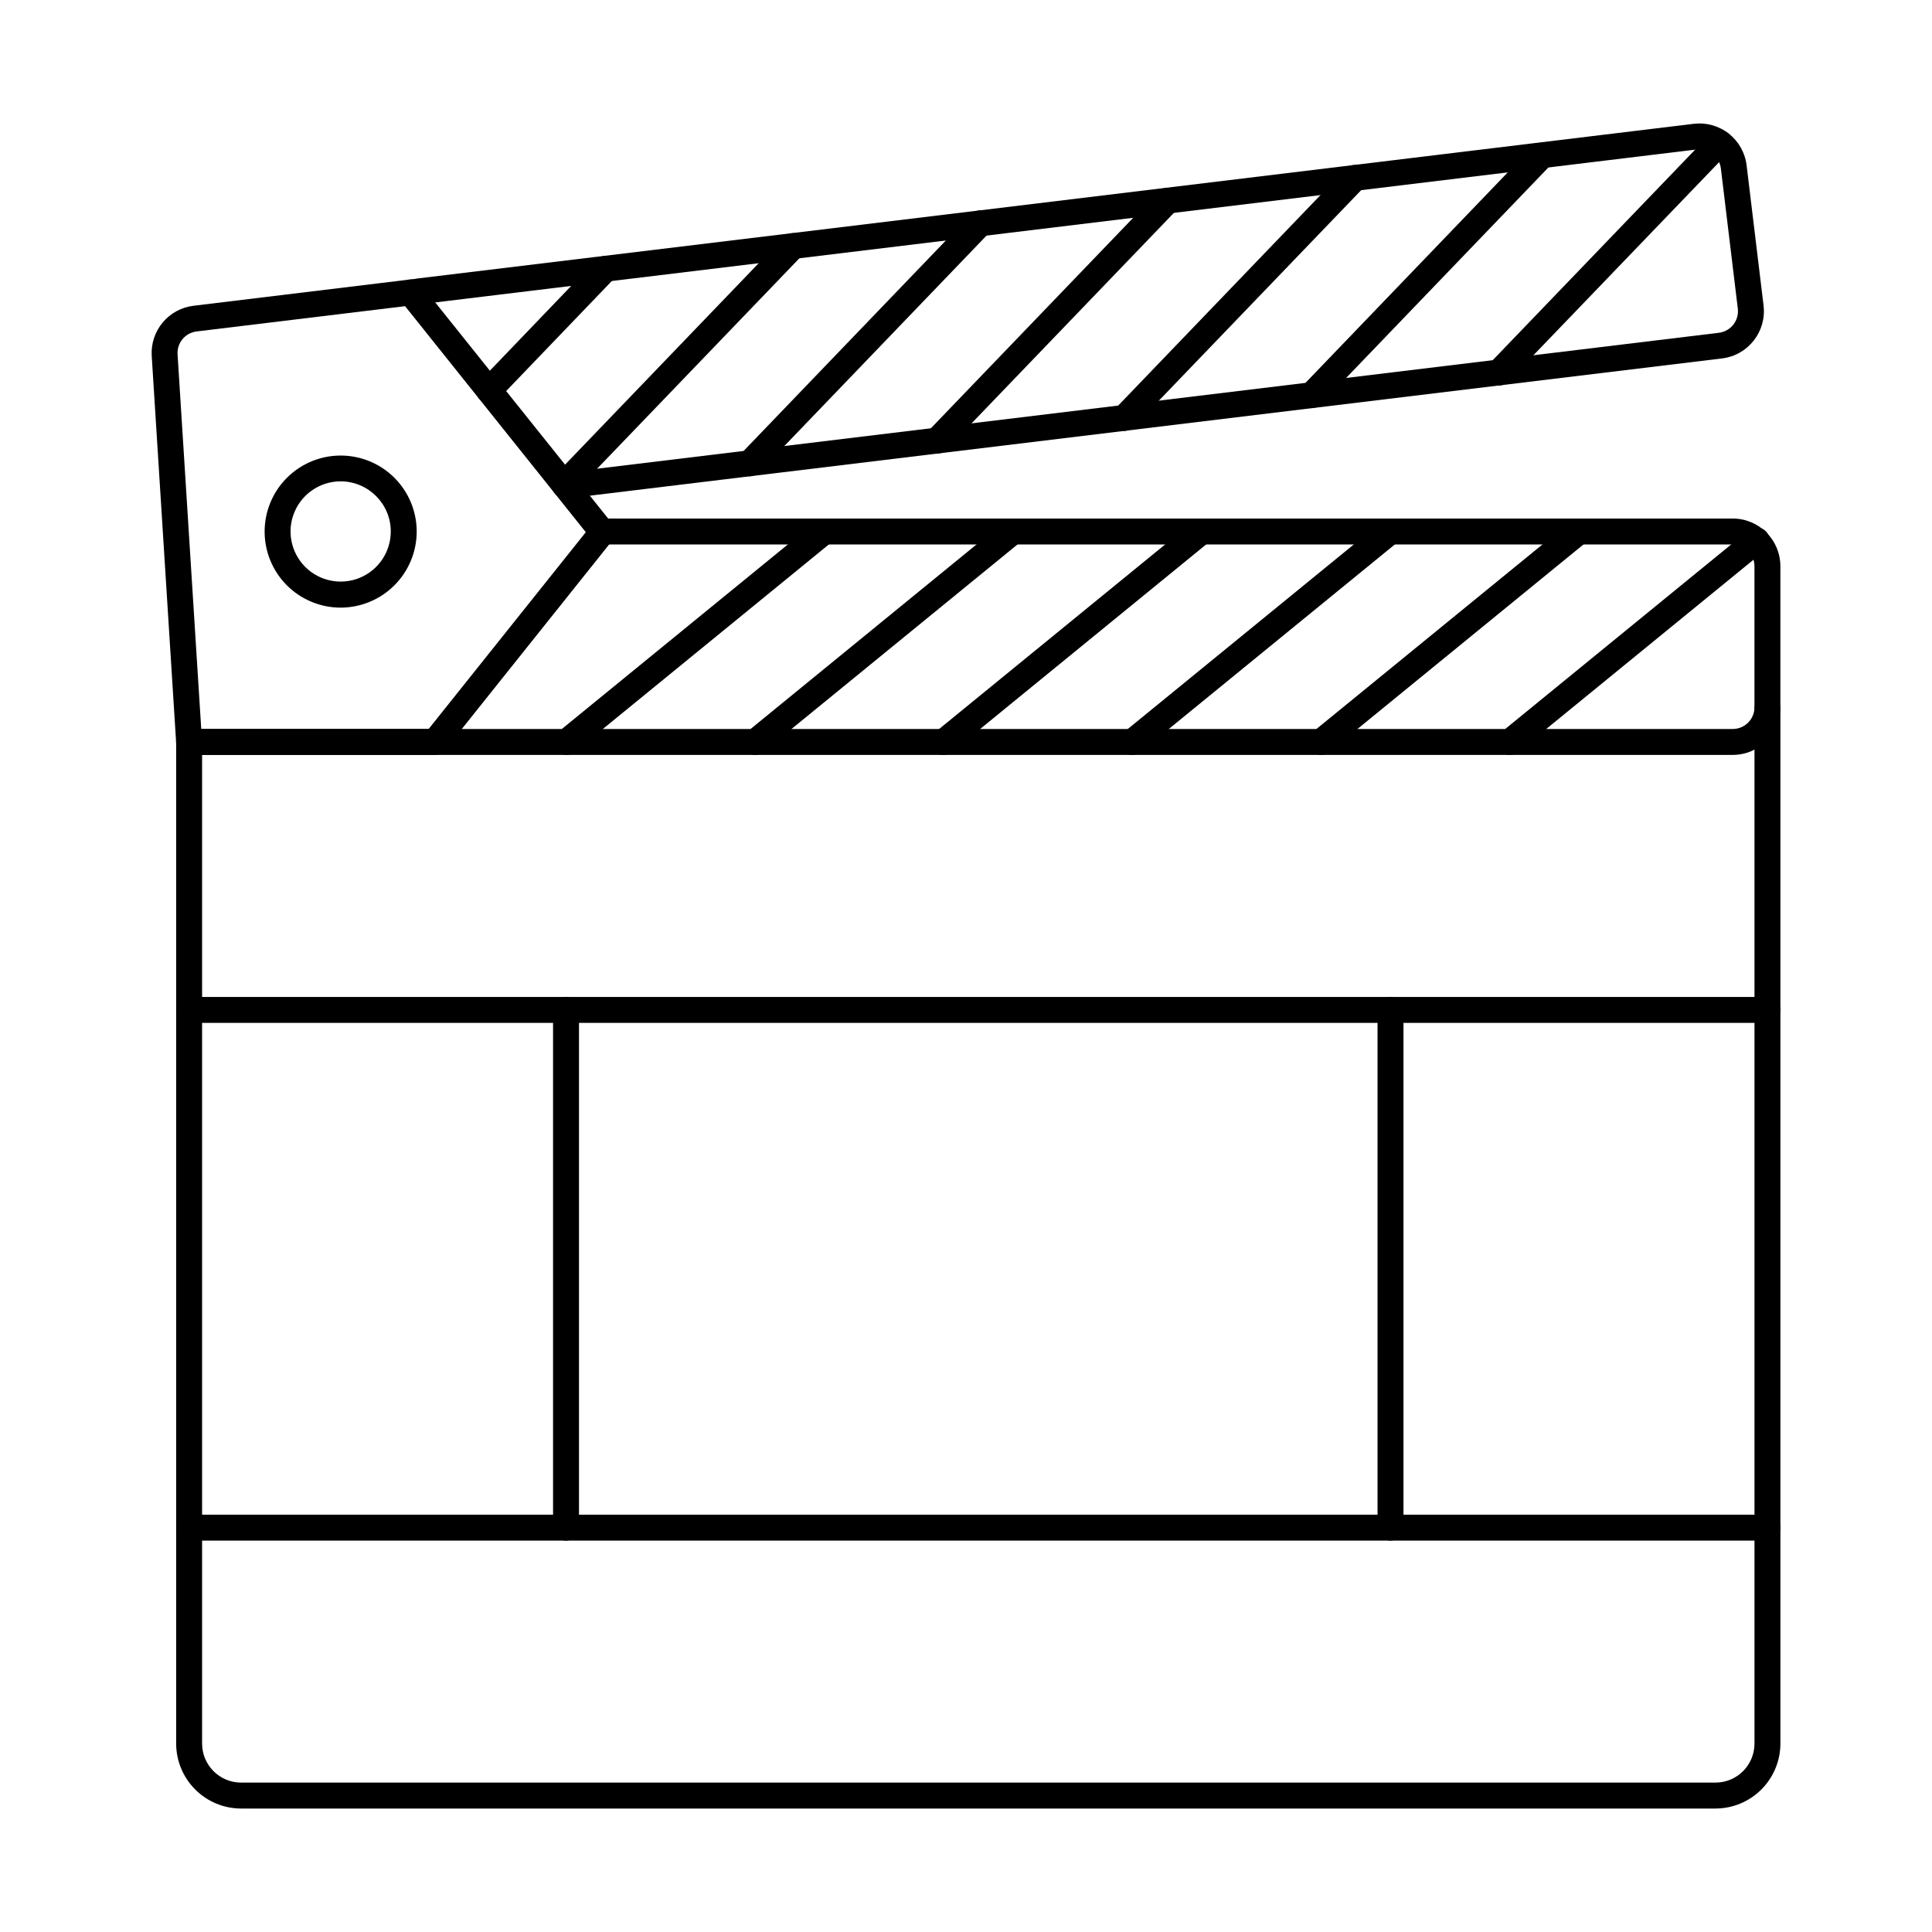 <?xml version="1.0" encoding="UTF-8"?>
<!-- Uploaded to: ICON Repo, www.svgrepo.com, Generator: ICON Repo Mixer Tools -->
<svg fill="#000000" width="800px" height="800px" version="1.1" viewBox="144 144 512 512" xmlns="http://www.w3.org/2000/svg">
 <g>
  <path d="m603.2 344.06h-409.1c-1.898 0-3.434-1.539-3.434-3.438 0-1.895 1.535-3.434 3.434-3.434h409.1c3.176 0 5.75-2.574 5.75-5.746v-37.406c-0.004-3.176-2.578-5.746-5.75-5.75h-299.67c-1.895 0-3.434-1.535-3.434-3.434 0-1.898 1.539-3.434 3.434-3.434h299.67c6.965 0.004 12.609 5.652 12.617 12.617v37.406c-0.004 6.965-5.648 12.613-12.617 12.617z"/>
  <path d="m294.1 344.07c-1.453 0.004-2.75-0.91-3.238-2.281-0.488-1.367-0.062-2.894 1.062-3.812l68.309-55.773c1.469-1.203 3.637-0.984 4.836 0.484 1.203 1.473 0.984 3.637-0.484 4.836l-68.309 55.773c-0.613 0.5-1.383 0.773-2.176 0.773z"/>
  <path d="m344.12 344.07c-1.453 0.004-2.75-0.91-3.238-2.281-0.488-1.367-0.062-2.894 1.062-3.812l68.285-55.773c1.469-1.203 3.637-0.984 4.836 0.484 1.203 1.473 0.984 3.637-0.484 4.836l-68.309 55.773c-0.609 0.496-1.367 0.77-2.152 0.773z"/>
  <path d="m394.09 344.07c-1.453 0.004-2.75-0.91-3.238-2.281-0.488-1.367-0.062-2.894 1.062-3.812l68.309-55.773c1.469-1.203 3.637-0.984 4.836 0.484 1.203 1.473 0.984 3.637-0.484 4.836l-68.309 55.773c-0.613 0.5-1.383 0.773-2.176 0.773z"/>
  <path d="m444.09 344.07c-1.453 0.004-2.75-0.91-3.238-2.281-0.488-1.367-0.062-2.894 1.062-3.812l68.309-55.773c1.469-1.203 3.637-0.984 4.836 0.484 1.203 1.473 0.984 3.637-0.484 4.836l-68.316 55.773c-0.613 0.496-1.379 0.77-2.168 0.773z"/>
  <path d="m494.08 344.07c-1.453 0.004-2.75-0.91-3.238-2.281-0.488-1.367-0.062-2.894 1.062-3.812l68.312-55.773c1.469-1.203 3.637-0.984 4.836 0.484 1.203 1.473 0.984 3.637-0.484 4.836l-68.312 55.773c-0.613 0.5-1.383 0.773-2.176 0.773z"/>
  <path d="m544.1 344.08c-1.453 0-2.75-0.914-3.238-2.281-0.488-1.371-0.062-2.898 1.062-3.816l65.332-53.348c0.699-0.617 1.621-0.922 2.551-0.844 0.93 0.078 1.789 0.531 2.379 1.254s0.863 1.656 0.75 2.582c-0.109 0.926-0.59 1.77-1.336 2.332l-65.324 53.344c-0.617 0.5-1.383 0.773-2.176 0.777z"/>
  <path d="m293.77 276.13c-1.809-0.012-3.297-1.426-3.406-3.231-0.105-1.805 1.203-3.383 2.996-3.609l306.16-37.098v-0.004c1.516-0.18 2.898-0.961 3.84-2.164 0.941-1.203 1.363-2.731 1.176-4.246l-4.488-37.148c-0.387-3.156-3.258-5.402-6.414-5.016l-337.86 40.965c-0.176 0.055-0.359 0.094-0.543 0.113l-2.012 0.219c-1.848 0.148-3.477-1.199-3.684-3.043-0.207-1.844 1.09-3.516 2.922-3.781l1.539-0.176v0.004c0.164-0.047 0.328-0.078 0.496-0.098l99.254-12.016 239.08-28.988c3.32-0.41 6.668 0.523 9.301 2.582 2.633 2.062 4.34 5.09 4.742 8.41l4.492 37.145c0.836 6.91-4.082 13.191-10.992 14.035l-306.16 37.117c-0.145 0.02-0.289 0.031-0.43 0.027z"/>
  <path d="m273.59 250.87c-1.379 0-2.621-0.824-3.16-2.09-0.539-1.266-0.27-2.731 0.68-3.723l30.875-32.176c1.305-1.371 3.465-1.441 4.856-0.156 1.379 1.273 1.469 3.422 0.195 4.805l-0.055 0.059-30.941 32.227c-0.641 0.668-1.523 1.047-2.449 1.055z"/>
  <path d="m293.49 275.8c-1.375-0.004-2.617-0.828-3.156-2.094-0.539-1.266-0.273-2.731 0.68-3.723l60.68-63.133c1.316-1.367 3.488-1.414 4.859-0.098 1.367 1.312 1.41 3.488 0.098 4.856l-60.684 63.133c-0.645 0.68-1.539 1.059-2.477 1.059z"/>
  <path d="m342.69 270.21c-1.375 0-2.617-0.82-3.156-2.086-0.539-1.266-0.273-2.731 0.68-3.727l61.098-63.586c1.316-1.367 3.488-1.41 4.859-0.098 1.367 1.316 1.41 3.488 0.098 4.859l-61.098 63.586c-0.648 0.672-1.543 1.055-2.481 1.051z"/>
  <path d="m392.32 264.2c-1.379-0.004-2.617-0.828-3.156-2.094-0.543-1.266-0.273-2.731 0.676-3.723l61.105-63.566c1.312-1.371 3.488-1.414 4.856-0.102 1.367 1.316 1.414 3.488 0.098 4.859l-61.102 63.566c-0.648 0.676-1.543 1.059-2.477 1.059z"/>
  <path d="m441.96 258.18c-1.375 0-2.617-0.82-3.16-2.086-0.539-1.266-0.27-2.734 0.684-3.727l61.102-63.586c1.312-1.367 3.488-1.41 4.856-0.098 1.371 1.316 1.414 3.488 0.102 4.859l-61.113 63.582c-0.645 0.676-1.539 1.055-2.469 1.055z"/>
  <path d="m491.6 252.16c-1.379-0.004-2.617-0.828-3.156-2.094-0.539-1.266-0.273-2.731 0.676-3.723l61.105-63.586c1.328-1.273 3.426-1.27 4.754 0.008 1.324 1.277 1.41 3.371 0.191 4.75l-61.102 63.586c-0.645 0.676-1.539 1.059-2.469 1.059z"/>
  <path d="m541.2 246.16c-1.375 0-2.617-0.82-3.16-2.086-0.539-1.266-0.27-2.731 0.684-3.723l58.492-60.836c1.312-1.367 3.488-1.41 4.859-0.094 1.367 1.312 1.41 3.488 0.094 4.859l-58.492 60.828c-0.648 0.672-1.543 1.055-2.477 1.051z"/>
  <path d="m598.61 623.28h-390.73c-4.559-0.008-8.93-1.824-12.152-5.051-3.223-3.223-5.035-7.598-5.043-12.156v-265.43c0-1.898 1.539-3.438 3.438-3.438 1.895 0 3.434 1.539 3.434 3.438v265.43c0.008 5.707 4.633 10.328 10.336 10.336h390.72c5.707-0.004 10.336-4.629 10.344-10.336v-274.32c0-1.895 1.535-3.434 3.434-3.434s3.434 1.539 3.434 3.434v274.35c-0.012 4.559-1.832 8.922-5.059 12.141-3.227 3.223-7.594 5.031-12.152 5.035z"/>
  <path d="m259.25 344.06h-65.141c-1.809 0-3.309-1.402-3.426-3.207l-6.477-102.54c-0.402-6.656 4.445-12.477 11.066-13.281l57.145-6.934c1.18-0.133 2.348 0.344 3.098 1.262l50.816 63.508c1 1.254 1 3.035 0 4.289l-44.402 55.605c-0.648 0.82-1.633 1.293-2.68 1.293zm-61.918-6.871h60.262l41.648-52.152-47.891-59.898-55.254 6.699c-3.019 0.371-5.231 3.027-5.039 6.066z"/>
  <path d="m234.28 305.03c-5.344 0-10.469-2.125-14.25-5.902-3.777-3.781-5.902-8.906-5.902-14.25 0-5.348 2.125-10.473 5.902-14.25 3.781-3.781 8.906-5.902 14.25-5.902s10.473 2.121 14.25 5.902c3.781 3.777 5.902 8.902 5.902 14.25-0.008 5.34-2.137 10.461-5.914 14.238-3.777 3.777-8.895 5.902-14.238 5.914zm0-33.465v-0.004c-5.371 0-10.215 3.238-12.27 8.199-2.059 4.965-0.922 10.676 2.879 14.477 3.797 3.797 9.512 4.934 14.473 2.879 4.965-2.055 8.199-6.898 8.199-12.273-0.012-7.328-5.953-13.266-13.281-13.281z"/>
  <path d="m612.39 415.07h-418.28c-1.898 0-3.434-1.535-3.434-3.434 0-1.898 1.535-3.434 3.434-3.434h418.28c1.898 0 3.434 1.535 3.434 3.434 0 1.898-1.535 3.434-3.434 3.434z"/>
  <path d="m612.39 552.28h-418.28c-1.898 0-3.434-1.539-3.434-3.434 0-1.898 1.535-3.438 3.434-3.438h418.28c1.898 0 3.434 1.539 3.434 3.438 0 1.895-1.535 3.434-3.434 3.434z"/>
  <path d="m294 552.28c-1.895 0-3.434-1.539-3.434-3.434v-137.21c0-1.898 1.539-3.434 3.434-3.434 1.898 0 3.438 1.535 3.438 3.434v137.21c-0.008 1.895-1.543 3.426-3.438 3.426z"/>
  <path d="m512.5 552.28c-1.898 0-3.438-1.539-3.438-3.434v-137.21c0-1.898 1.539-3.434 3.438-3.434 1.895 0 3.434 1.535 3.434 3.434v137.21c-0.004 1.895-1.543 3.426-3.434 3.426z"/>
 </g>
</svg>